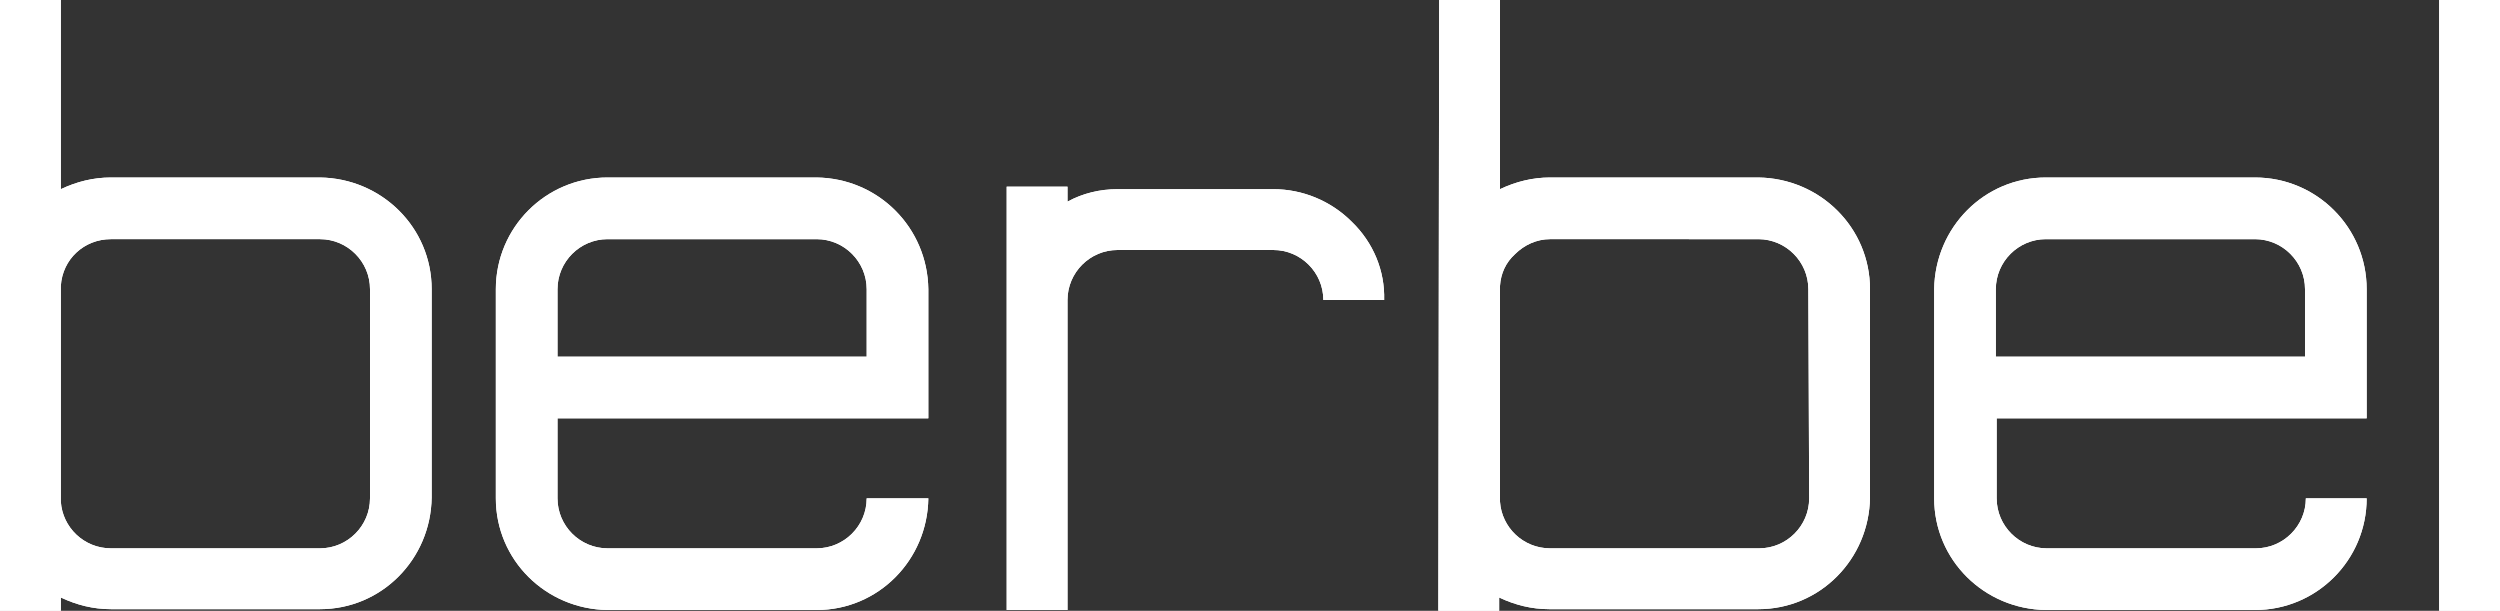 <?xml version="1.0" encoding="utf-8"?>
<!-- Generator: Adobe Illustrator 26.5.0, SVG Export Plug-In . SVG Version: 6.00 Build 0)  -->
<svg version="1.1" id="Ebene_1" xmlns="http://www.w3.org/2000/svg" xmlns:xlink="http://www.w3.org/1999/xlink" x="0px" y="0px"
	 viewBox="0 0 300 73.3" style="enable-background:new 0 0 300 73.3;" xml:space="preserve">
<rect x="0" y="0" width="300" height="73.3" fill="#333333" stroke="none"/>
<style type="text/css">
	.st0{fill:#FFFFFF;}
</style>
<g id="Gruppe_227" transform="translate(0 0)">
	<path id="Pfad_117" class="st0" d="M0,73.3h7.3v-1.6c1.9,0.9,3.9,1.4,6,1.4h25.1c7.4,0,13.3-6,13.4-13.4V34.7
		c0-7.4-6-13.3-13.4-13.4H13.3c-2.1,0-4.1,0.5-6,1.4V0H0V73.3z M44.4,59.8c0,3.3-2.7,6-6,6H13.3c-3.2,0-5.8-2.5-6-5.6V34.3
		c0.2-3.2,2.8-5.6,6-5.6h25.1c3.3,0,6,2.7,6,6L44.4,59.8L44.4,59.8z"/>
	<path id="Pfad_118" class="st0" d="M0,73.3h7.3v-1.6c1.9,0.9,3.9,1.4,6,1.4h25.1c7.4,0,13.3-6,13.4-13.4V34.7
		c0-7.4-6-13.3-13.4-13.4H13.3c-2.1,0-4.1,0.5-6,1.4V0H0V73.3z M44.4,59.8c0,3.3-2.7,6-6,6H13.3c-3.2,0-5.8-2.5-6-5.6V34.3
		c0.2-3.2,2.8-5.6,6-5.6h25.1c3.3,0,6,2.7,6,6L44.4,59.8L44.4,59.8z"/>
	<path id="Pfad_119" class="st0" d="M98,21.3H72.9c-7.4,0-13.4,6-13.4,13.4v25.1c0,7.4,6,13.3,13.4,13.4H98c7.4,0,13.3-6,13.4-13.4
		H104c0,3.3-2.7,6-6,6H72.9c-3.3,0-6-2.7-6-6v-9.6h44.5V34.7C111.3,27.3,105.4,21.4,98,21.3L98,21.3z M66.9,34.7c0-3.3,2.7-6,6-6H98
		c3.3,0,6,2.7,6,6v8.1H66.9L66.9,34.7L66.9,34.7z"/>
	<path id="Pfad_120" class="st0" d="M98,21.3H72.9c-7.4,0-13.4,6-13.4,13.4v25.1c0,7.4,6,13.3,13.4,13.4H98c7.4,0,13.3-6,13.4-13.4
		H104c0,3.3-2.7,6-6,6H72.9c-3.3,0-6-2.7-6-6v-9.6h44.5V34.7C111.3,27.3,105.4,21.4,98,21.3L98,21.3z M66.9,34.7c0-3.3,2.7-6,6-6H98
		c3.3,0,6,2.7,6,6v8.1H66.9L66.9,34.7L66.9,34.7z"/>
	<path id="Pfad_121" class="st0" d="M172.6,73.3h7.3v-1.6c1.9,0.9,3.9,1.4,6,1.4H211c7.4,0,13.3-6,13.4-13.4V34.7
		c0-7.4-6-13.3-13.4-13.4H186c-2.1,0-4.1,0.5-6,1.4V0h-7.3L172.6,73.3L172.6,73.3z M217.1,59.8c0,3.3-2.7,6-6,6H186
		c-3.2,0-5.8-2.5-6-5.6V34.3c0.1-1.5,0.7-2.8,1.8-3.8c1.1-1.1,2.6-1.8,4.2-1.8H211c3.3,0,6,2.7,6,6L217.1,59.8L217.1,59.8z"/>
	<path id="Pfad_122" class="st0" d="M172.6,73.3h7.3v-1.6c1.9,0.9,3.9,1.4,6,1.4H211c7.4,0,13.3-6,13.4-13.4V34.7
		c0-7.4-6-13.3-13.4-13.4H186c-2.1,0-4.1,0.5-6,1.4V0h-7.3L172.6,73.3L172.6,73.3z M217.1,59.8c0,3.3-2.7,6-6,6H186
		c-3.2,0-5.8-2.5-6-5.6V34.3c0.1-1.5,0.7-2.8,1.8-3.8c1.1-1.1,2.6-1.8,4.2-1.8H211c3.3,0,6,2.7,6,6L217.1,59.8L217.1,59.8z"/>
	<path id="Pfad_123" class="st0" d="M270.6,21.3h-25.1c-7.4,0-13.3,6-13.4,13.4v25.1c0,7.4,6,13.3,13.4,13.4h25.1
		c7.4,0,13.4-6,13.4-13.4h-7.3c0,3.3-2.7,6-6,6h-25.1c-3.3,0-6-2.7-6-6v-9.6H284V34.7C284,27.3,278,21.3,270.6,21.3z M239.5,34.7
		c0-3.3,2.7-6,6-6h25.1c3.3,0,6,2.7,6,6v8.1h-37.1L239.5,34.7L239.5,34.7z"/>
	<path id="Pfad_124" class="st0" d="M270.6,21.3h-25.1c-7.4,0-13.3,6-13.4,13.4v25.1c0,7.4,6,13.3,13.4,13.4h25.1
		c7.4,0,13.4-6,13.4-13.4h-7.3c0,3.3-2.7,6-6,6h-25.1c-3.3,0-6-2.7-6-6v-9.6H284V34.7C284,27.3,278,21.3,270.6,21.3z M239.5,34.7
		c0-3.3,2.7-6,6-6h25.1c3.3,0,6,2.7,6,6v8.1h-37.1L239.5,34.7L239.5,34.7z"/>
	<path id="Pfad_125" class="st0" d="M292.7,0h7.3v73.3h-7.3V0z"/>
	<path id="Pfad_126" class="st0" d="M292.7,0h7.3v73.3h-7.3V0z"/>
	<path id="Pfad_127" class="st0" d="M162.2,26.6c-2.5-2.5-5.9-3.9-9.4-3.9h-18.7c-2.1,0-4.2,0.5-6,1.5v-1.8h-7.3v50.8h7.3V36
		c0-3.3,2.7-6,6-6h18.7c3.3,0,6,2.7,6,6h7.3C166.2,32.5,164.8,29.1,162.2,26.6L162.2,26.6z"/>
	<path id="Pfad_128" class="st0" d="M162.2,26.6c-2.5-2.5-5.9-3.9-9.4-3.9h-18.7c-2.1,0-4.2,0.5-6,1.5v-1.8h-7.3v50.8h7.3V36
		c0-3.3,2.7-6,6-6h18.7c3.3,0,6,2.7,6,6h7.3C166.2,32.5,164.8,29.1,162.2,26.6L162.2,26.6z"/>
</g>
</svg>
